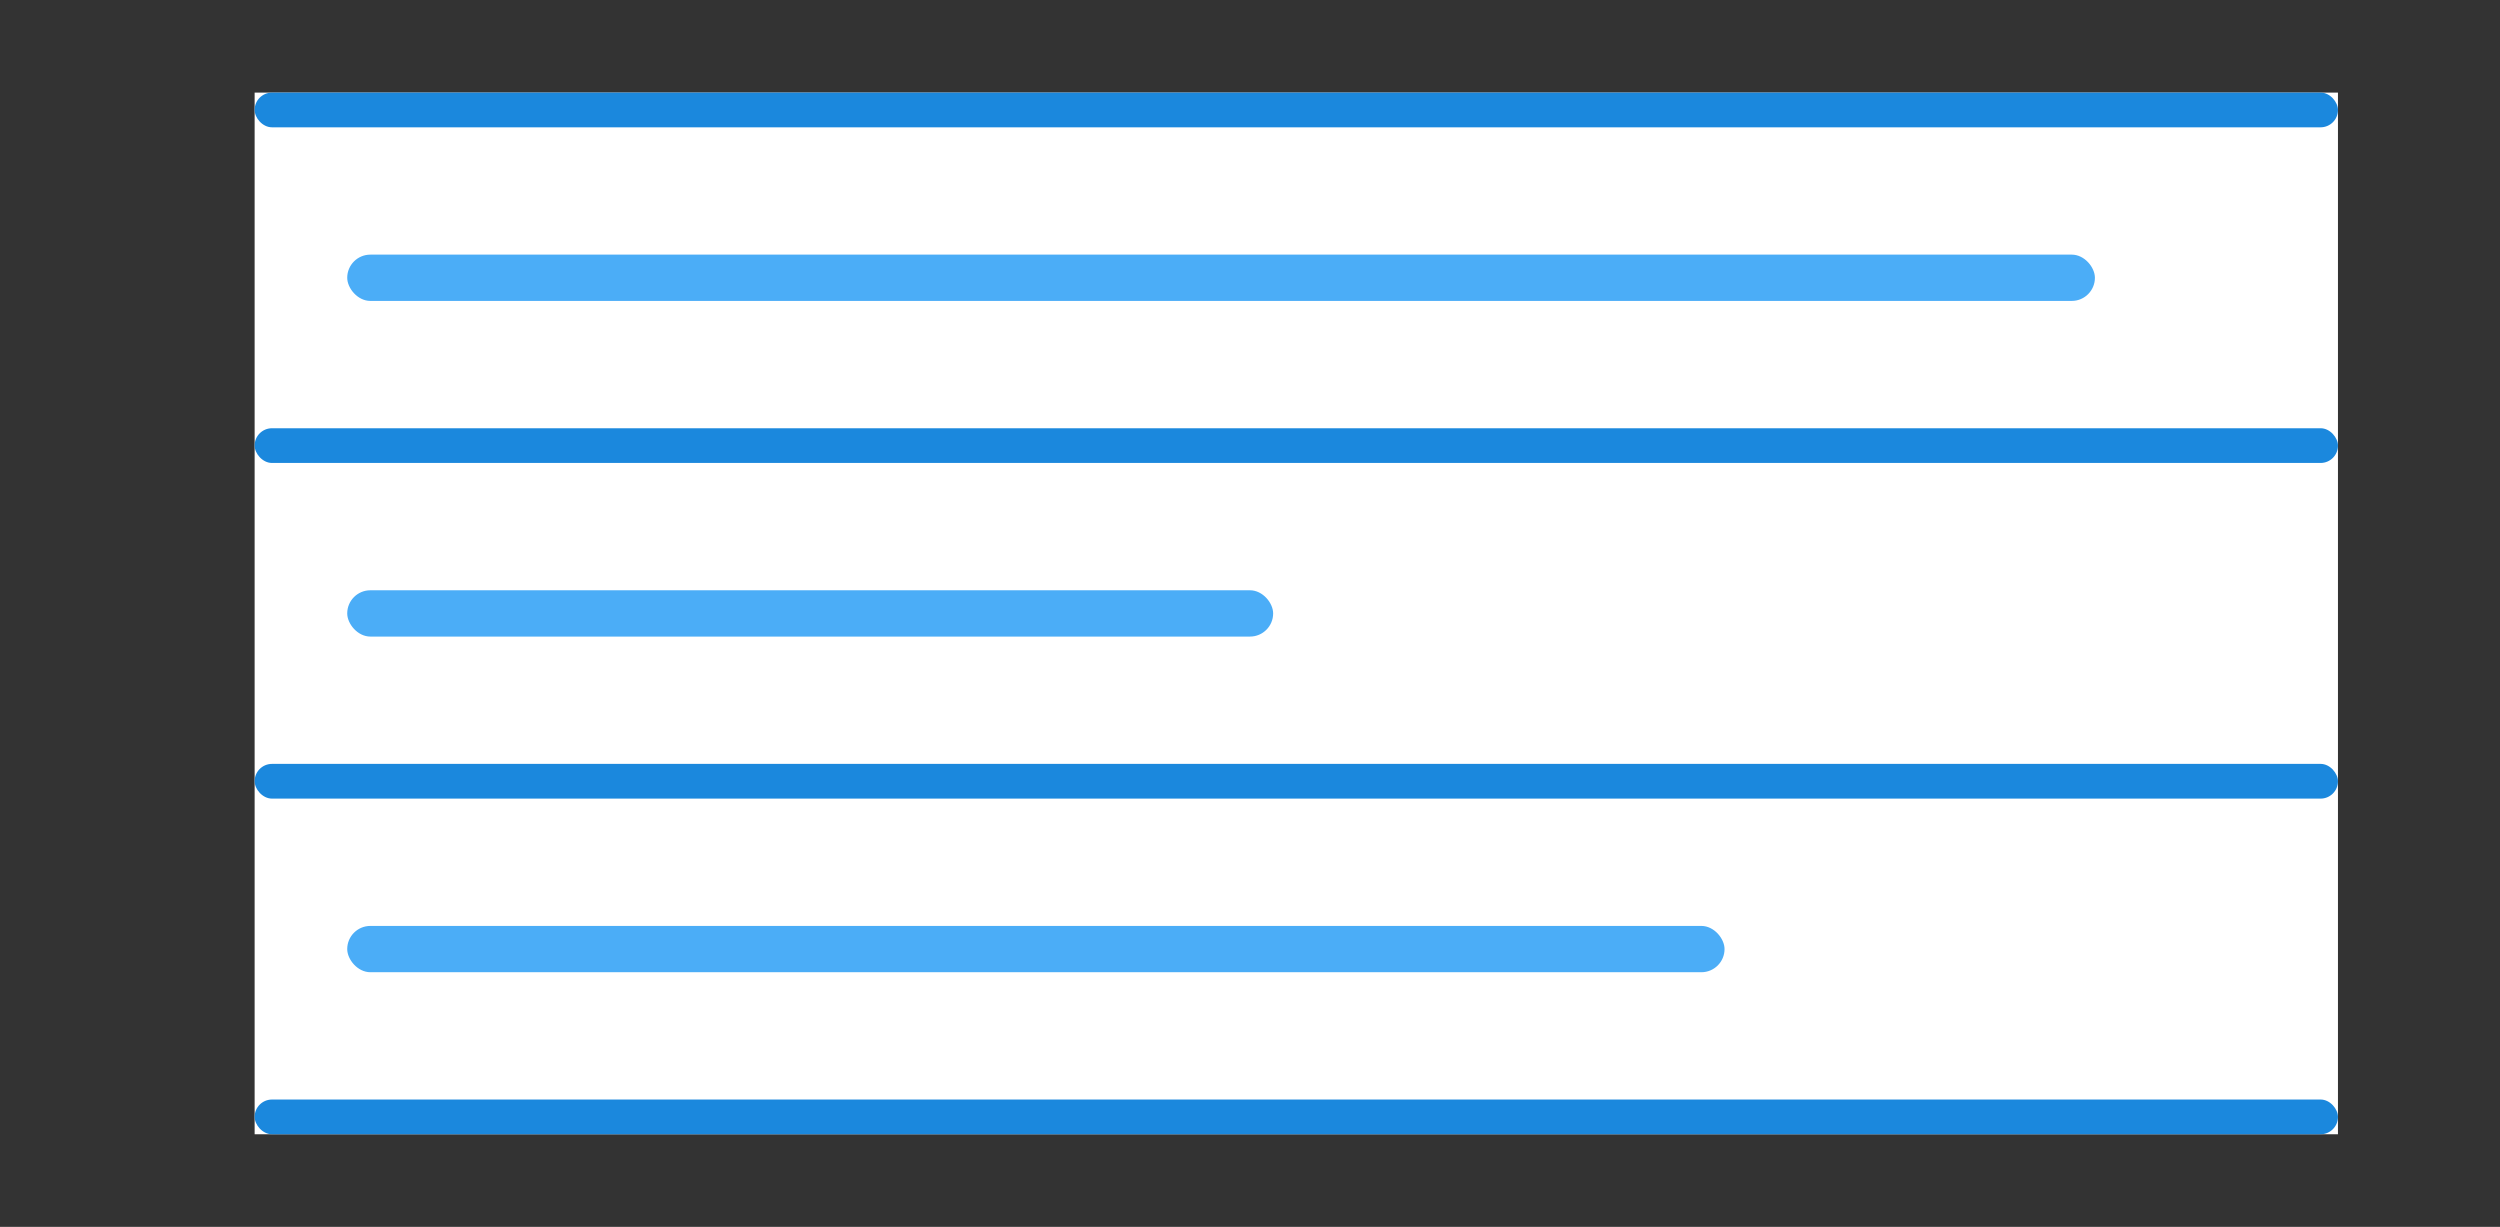 <svg width="216" height="106" viewBox="0 0 216 106" fill="none" xmlns="http://www.w3.org/2000/svg">
<rect x="0" y="0" width="216" height="106" fill="#333333" stroke="none"/>
<g clip-path="url(#clip0_2342_3587)">
<rect width="180" height="90" transform="translate(22 8)" fill="white"/>
<rect x="22" y="8" width="180" height="3" rx="1.5" fill="#1B88DD"/>
<rect x="22" y="37" width="180" height="3" rx="1.5" fill="#1B88DD"/>
<rect x="22" y="66" width="180" height="3" rx="1.5" fill="#1B88DD"/>
<rect x="22" y="95" width="180" height="3" rx="1.5" fill="#1B88DD"/>
<rect x="30" y="22" width="151" height="4" rx="2" fill="#4BADF7"/>
<rect x="30" y="51" width="80" height="4" rx="2" fill="#4BADF7"/>
<rect x="30" y="80" width="119" height="4" rx="2" fill="#4BADF7"/>
</g>
<defs>
<clipPath id="clip0_2342_3587">
<rect width="180" height="90" fill="white" transform="translate(22 8)"/>
</clipPath>
</defs>
</svg>
